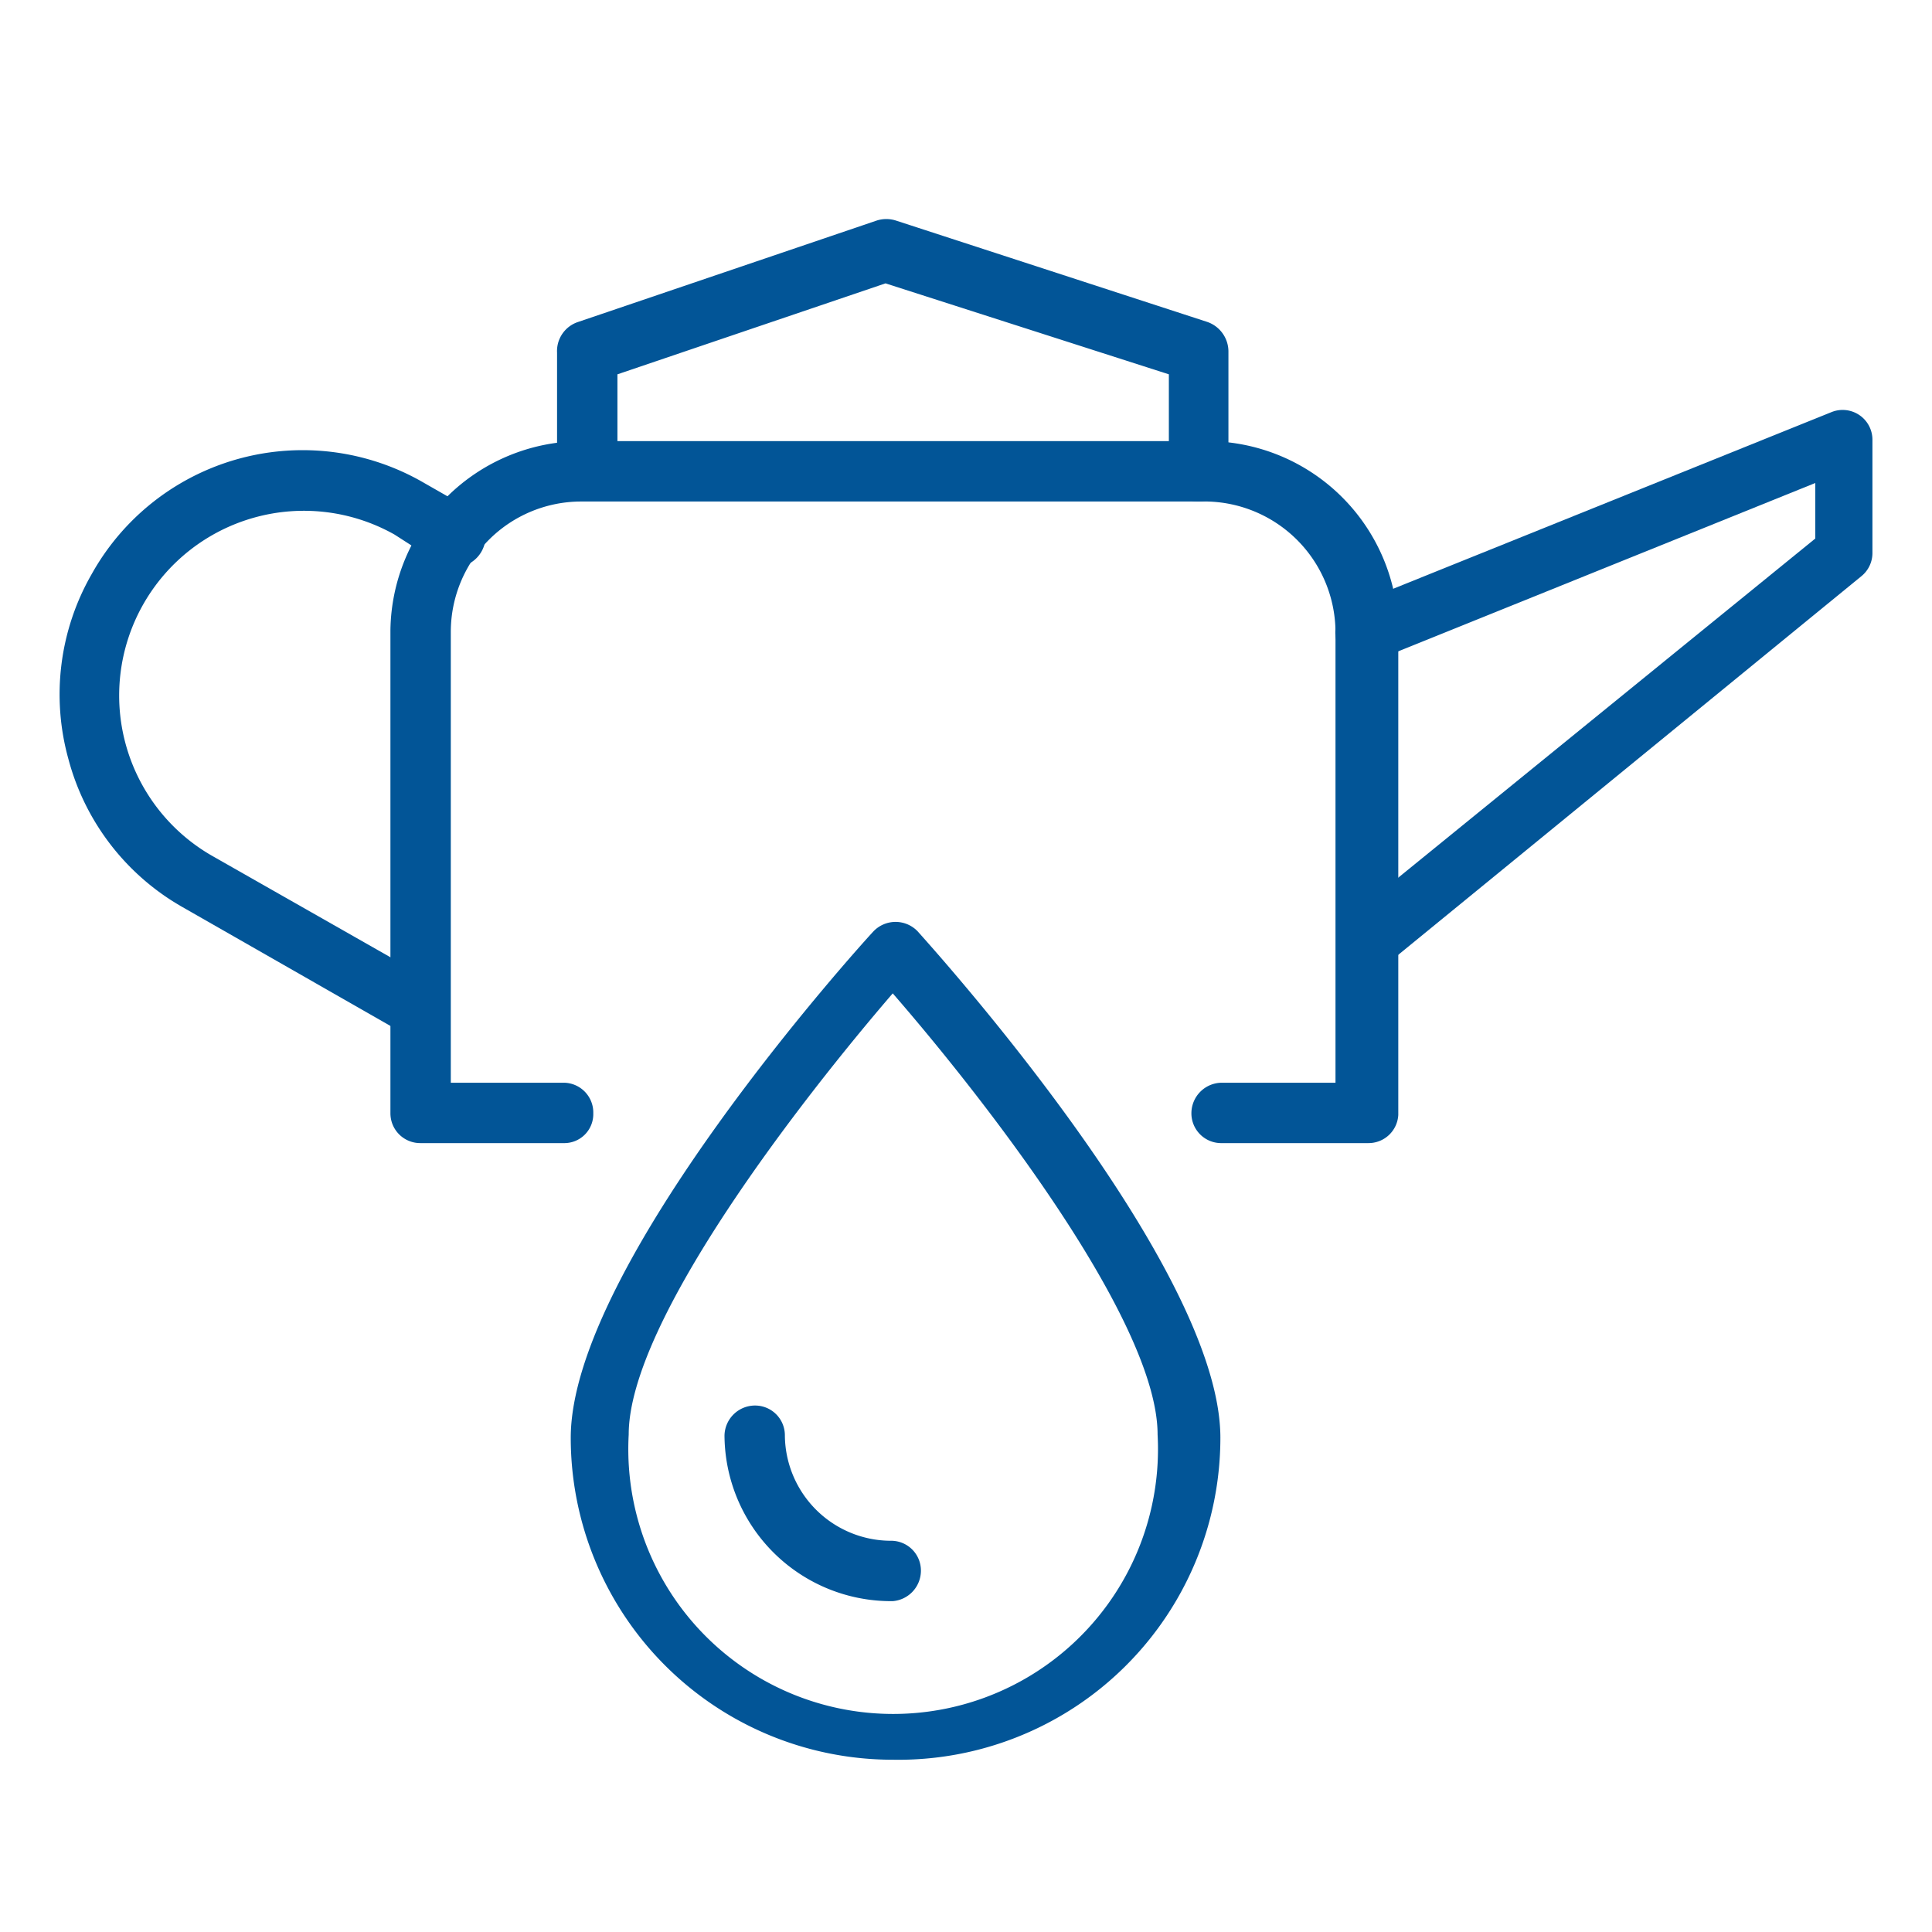 <svg id="Laag_1" data-name="Laag 1" xmlns="http://www.w3.org/2000/svg" viewBox="0 0 24 24"><defs><style>.cls-1{fill:#025597;}</style></defs><path class="cls-1" d="M14.89,6.23a.36.36,0,0,1-.37-.37V4.65L11,3.52,7.67,4.65V5.86a.38.38,0,0,1-.75,0V4.38A.38.38,0,0,1,7.18,4l3.71-1.26a.39.39,0,0,1,.24,0L15,4a.39.39,0,0,1,.26.36V5.86A.37.37,0,0,1,14.89,6.23Z"/><path class="cls-1" d="M17,12.06a.4.4,0,0,1-.29-.14.38.38,0,0,1,.06-.53l5.78-4.7V6L17.1,8.2a.37.37,0,0,1-.28-.69l5.93-2.39a.37.37,0,0,1,.51.35v1.4a.37.37,0,0,1-.14.29L17.2,12A.36.36,0,0,1,17,12.06Z"/><path class="cls-1" d="M17,14.2H15.18a.37.37,0,0,1-.38-.37.38.38,0,0,1,.38-.38h1.41V7.85A1.63,1.63,0,0,0,15,6.23H7.22A1.62,1.62,0,0,0,5.6,7.85v5.6H7a.37.37,0,0,1,.37.38A.36.36,0,0,1,7,14.2H5.22a.37.37,0,0,1-.37-.37v-6A2.38,2.38,0,0,1,7.22,5.48H15a2.38,2.38,0,0,1,2.37,2.37v6A.37.37,0,0,1,17,14.2Z"/><path class="cls-1" d="M5.22,12.88A.31.31,0,0,1,5,12.83L2.27,11.27A3,3,0,0,1,.85,9.43a3,3,0,0,1,.29-2.3A3,3,0,0,1,5.27,6l.56.32A.37.37,0,0,1,5.46,7L4.9,6.64a2.28,2.28,0,1,0-2.25,4l2.76,1.57a.38.38,0,0,1,.14.51A.37.37,0,0,1,5.22,12.88Z"/><path class="cls-1" d="M11.09,21.86a4,4,0,0,1-4-4c0-2.14,3.6-6.12,3.76-6.29a.38.38,0,0,1,.55,0c.15.17,3.76,4.15,3.76,6.29A4,4,0,0,1,11.09,21.86Zm0-9.52c-1.12,1.3-3.28,4.07-3.28,5.48a3.29,3.29,0,1,0,6.57,0C14.38,16.41,12.22,13.64,11.09,12.34Z"/><path class="cls-1" d="M11.09,19.89A2.07,2.07,0,0,1,9,17.83a.38.38,0,0,1,.38-.37.37.37,0,0,1,.37.37,1.32,1.32,0,0,0,1.31,1.31.37.37,0,0,1,.38.37A.38.38,0,0,1,11.09,19.89Z"/></svg>